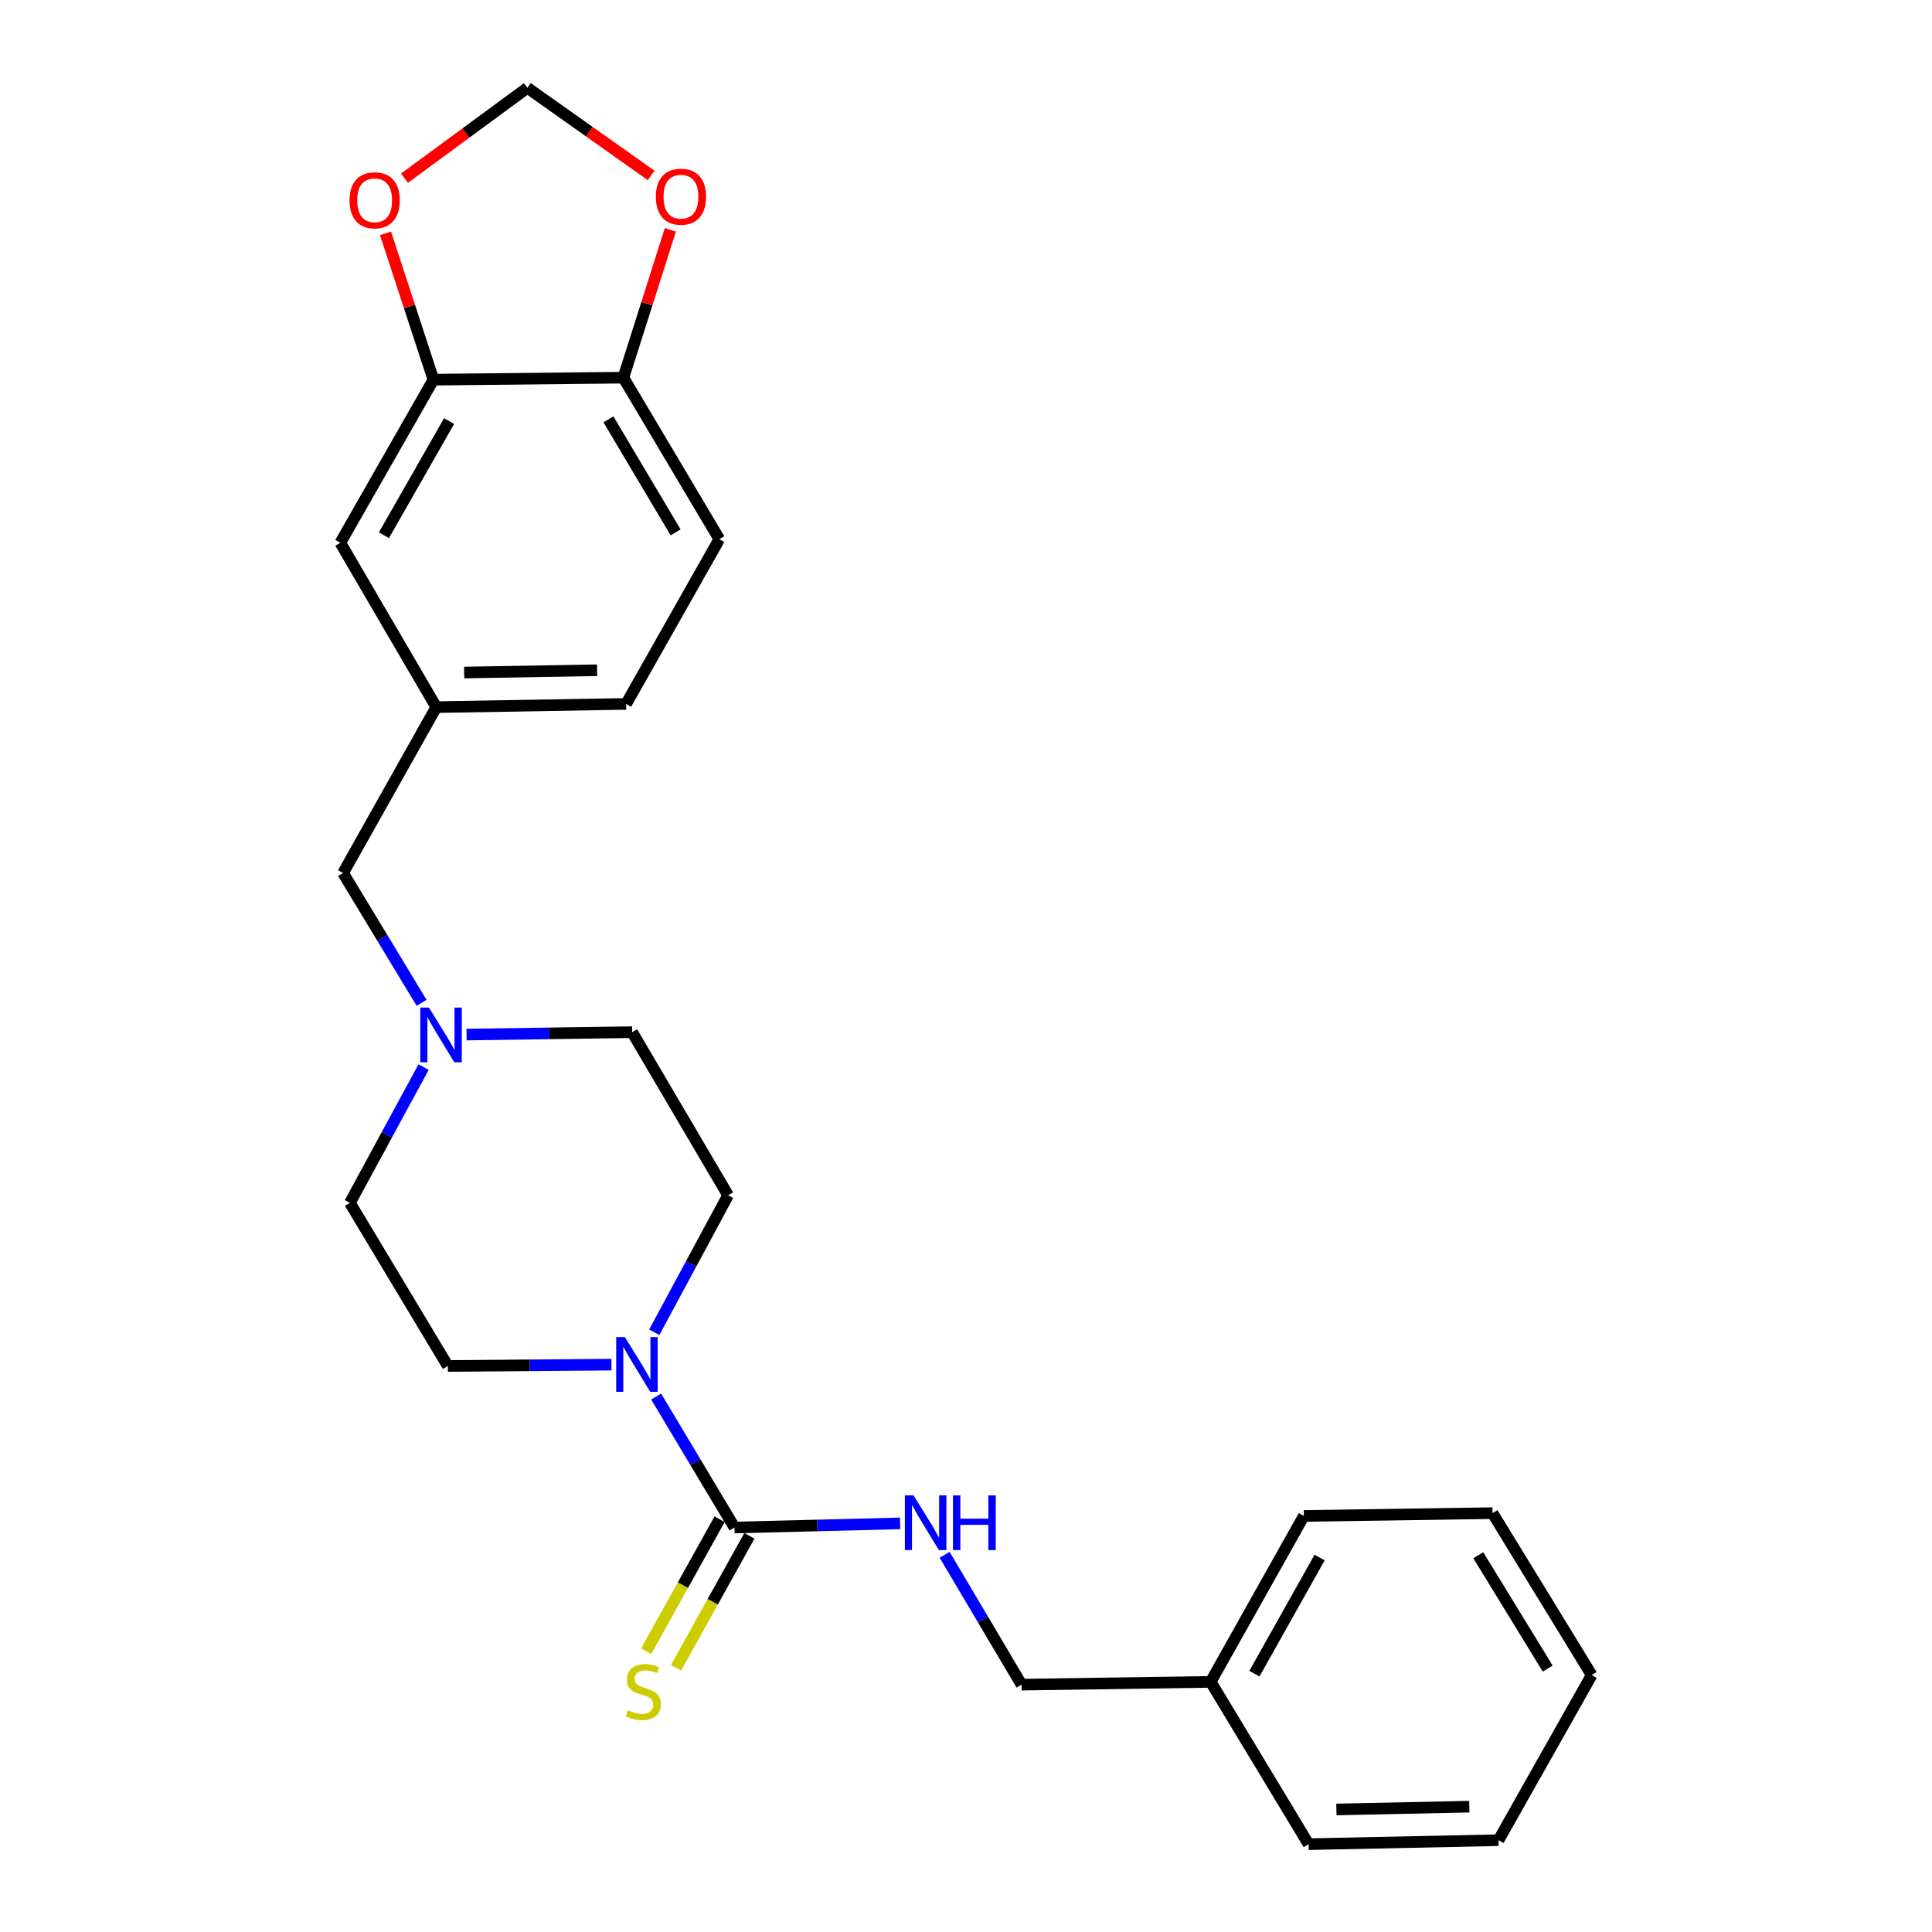 <?xml version='1.0' encoding='iso-8859-1'?>
<svg version='1.1' baseProfile='full'
              xmlns='http://www.w3.org/2000/svg'
                      xmlns:rdkit='http://www.rdkit.org/xml'
                      xmlns:xlink='http://www.w3.org/1999/xlink'
                  xml:space='preserve'
width='1000px' height='1000px' viewBox='0 0 1000 1000'>
<!-- END OF HEADER -->
<rect style='opacity:1.0;fill:#FFFFFF;stroke:none' width='1000' height='1000' x='0' y='0'> </rect>
<path class='bond-0' d='M 380.174,790.645 L 359.898,756.746' style='fill:none;fill-rule:evenodd;stroke:#000000;stroke-width:6px;stroke-linecap:butt;stroke-linejoin:miter;stroke-opacity:1' />
<path class='bond-0' d='M 359.898,756.746 L 339.622,722.846' style='fill:none;fill-rule:evenodd;stroke:#0000FF;stroke-width:6px;stroke-linecap:butt;stroke-linejoin:miter;stroke-opacity:1' />
<path class='bond-2' d='M 380.174,790.645 L 423.033,789.574' style='fill:none;fill-rule:evenodd;stroke:#000000;stroke-width:6px;stroke-linecap:butt;stroke-linejoin:miter;stroke-opacity:1' />
<path class='bond-2' d='M 423.033,789.574 L 465.892,788.503' style='fill:none;fill-rule:evenodd;stroke:#0000FF;stroke-width:6px;stroke-linecap:butt;stroke-linejoin:miter;stroke-opacity:1' />
<path class='bond-4' d='M 372.455,786.352 L 353.459,820.503' style='fill:none;fill-rule:evenodd;stroke:#000000;stroke-width:6px;stroke-linecap:butt;stroke-linejoin:miter;stroke-opacity:1' />
<path class='bond-4' d='M 353.459,820.503 L 334.464,854.655' style='fill:none;fill-rule:evenodd;stroke:#CCCC00;stroke-width:6px;stroke-linecap:butt;stroke-linejoin:miter;stroke-opacity:1' />
<path class='bond-4' d='M 387.892,794.939 L 368.897,829.09' style='fill:none;fill-rule:evenodd;stroke:#000000;stroke-width:6px;stroke-linecap:butt;stroke-linejoin:miter;stroke-opacity:1' />
<path class='bond-4' d='M 368.897,829.09 L 349.902,863.241' style='fill:none;fill-rule:evenodd;stroke:#CCCC00;stroke-width:6px;stroke-linecap:butt;stroke-linejoin:miter;stroke-opacity:1' />
<path class='bond-10' d='M 316.494,706.335 L 274.142,706.684' style='fill:none;fill-rule:evenodd;stroke:#0000FF;stroke-width:6px;stroke-linecap:butt;stroke-linejoin:miter;stroke-opacity:1' />
<path class='bond-10' d='M 274.142,706.684 L 231.789,707.032' style='fill:none;fill-rule:evenodd;stroke:#000000;stroke-width:6px;stroke-linecap:butt;stroke-linejoin:miter;stroke-opacity:1' />
<path class='bond-11' d='M 338.651,689.581 L 357.754,654.13' style='fill:none;fill-rule:evenodd;stroke:#0000FF;stroke-width:6px;stroke-linecap:butt;stroke-linejoin:miter;stroke-opacity:1' />
<path class='bond-11' d='M 357.754,654.13 L 376.857,618.678' style='fill:none;fill-rule:evenodd;stroke:#000000;stroke-width:6px;stroke-linecap:butt;stroke-linejoin:miter;stroke-opacity:1' />
<path class='bond-1' d='M 241.489,535.492 L 284.344,534.871' style='fill:none;fill-rule:evenodd;stroke:#0000FF;stroke-width:6px;stroke-linecap:butt;stroke-linejoin:miter;stroke-opacity:1' />
<path class='bond-1' d='M 284.344,534.871 L 327.199,534.25' style='fill:none;fill-rule:evenodd;stroke:#000000;stroke-width:6px;stroke-linecap:butt;stroke-linejoin:miter;stroke-opacity:1' />
<path class='bond-13' d='M 218.227,519.074 L 197.897,485.474' style='fill:none;fill-rule:evenodd;stroke:#0000FF;stroke-width:6px;stroke-linecap:butt;stroke-linejoin:miter;stroke-opacity:1' />
<path class='bond-13' d='M 197.897,485.474 L 177.568,451.873' style='fill:none;fill-rule:evenodd;stroke:#000000;stroke-width:6px;stroke-linecap:butt;stroke-linejoin:miter;stroke-opacity:1' />
<path class='bond-25' d='M 219.251,552.315 L 200.181,587.459' style='fill:none;fill-rule:evenodd;stroke:#0000FF;stroke-width:6px;stroke-linecap:butt;stroke-linejoin:miter;stroke-opacity:1' />
<path class='bond-25' d='M 200.181,587.459 L 181.111,622.604' style='fill:none;fill-rule:evenodd;stroke:#000000;stroke-width:6px;stroke-linecap:butt;stroke-linejoin:miter;stroke-opacity:1' />
<path class='bond-17' d='M 488.94,804.767 L 508.852,838.37' style='fill:none;fill-rule:evenodd;stroke:#0000FF;stroke-width:6px;stroke-linecap:butt;stroke-linejoin:miter;stroke-opacity:1' />
<path class='bond-17' d='M 508.852,838.37 L 528.764,871.972' style='fill:none;fill-rule:evenodd;stroke:#000000;stroke-width:6px;stroke-linecap:butt;stroke-linejoin:miter;stroke-opacity:1' />
<path class='bond-3' d='M 224.34,196.518 L 176.145,280.946' style='fill:none;fill-rule:evenodd;stroke:#000000;stroke-width:6px;stroke-linecap:butt;stroke-linejoin:miter;stroke-opacity:1' />
<path class='bond-3' d='M 232.452,217.94 L 198.715,277.04' style='fill:none;fill-rule:evenodd;stroke:#000000;stroke-width:6px;stroke-linecap:butt;stroke-linejoin:miter;stroke-opacity:1' />
<path class='bond-6' d='M 224.34,196.518 L 211.945,158.657' style='fill:none;fill-rule:evenodd;stroke:#000000;stroke-width:6px;stroke-linecap:butt;stroke-linejoin:miter;stroke-opacity:1' />
<path class='bond-6' d='M 211.945,158.657 L 199.55,120.796' style='fill:none;fill-rule:evenodd;stroke:#FF0000;stroke-width:6px;stroke-linecap:butt;stroke-linejoin:miter;stroke-opacity:1' />
<path class='bond-27' d='M 224.34,196.518 L 322.655,195.478' style='fill:none;fill-rule:evenodd;stroke:#000000;stroke-width:6px;stroke-linecap:butt;stroke-linejoin:miter;stroke-opacity:1' />
<path class='bond-5' d='M 322.655,195.478 L 372.332,279.072' style='fill:none;fill-rule:evenodd;stroke:#000000;stroke-width:6px;stroke-linecap:butt;stroke-linejoin:miter;stroke-opacity:1' />
<path class='bond-5' d='M 314.921,217.042 L 349.695,275.557' style='fill:none;fill-rule:evenodd;stroke:#000000;stroke-width:6px;stroke-linecap:butt;stroke-linejoin:miter;stroke-opacity:1' />
<path class='bond-7' d='M 322.655,195.478 L 334.82,157.212' style='fill:none;fill-rule:evenodd;stroke:#000000;stroke-width:6px;stroke-linecap:butt;stroke-linejoin:miter;stroke-opacity:1' />
<path class='bond-7' d='M 334.82,157.212 L 346.985,118.946' style='fill:none;fill-rule:evenodd;stroke:#FF0000;stroke-width:6px;stroke-linecap:butt;stroke-linejoin:miter;stroke-opacity:1' />
<path class='bond-8' d='M 209.371,92.228 L 241.174,68.841' style='fill:none;fill-rule:evenodd;stroke:#FF0000;stroke-width:6px;stroke-linecap:butt;stroke-linejoin:miter;stroke-opacity:1' />
<path class='bond-8' d='M 241.174,68.841 L 272.978,45.455' style='fill:none;fill-rule:evenodd;stroke:#000000;stroke-width:6px;stroke-linecap:butt;stroke-linejoin:miter;stroke-opacity:1' />
<path class='bond-28' d='M 337.025,90.799 L 305.001,68.127' style='fill:none;fill-rule:evenodd;stroke:#FF0000;stroke-width:6px;stroke-linecap:butt;stroke-linejoin:miter;stroke-opacity:1' />
<path class='bond-28' d='M 305.001,68.127 L 272.978,45.455' style='fill:none;fill-rule:evenodd;stroke:#000000;stroke-width:6px;stroke-linecap:butt;stroke-linejoin:miter;stroke-opacity:1' />
<path class='bond-9' d='M 176.145,280.946 L 225.812,366.012' style='fill:none;fill-rule:evenodd;stroke:#000000;stroke-width:6px;stroke-linecap:butt;stroke-linejoin:miter;stroke-opacity:1' />
<path class='bond-15' d='M 231.789,707.032 L 181.111,622.604' style='fill:none;fill-rule:evenodd;stroke:#000000;stroke-width:6px;stroke-linecap:butt;stroke-linejoin:miter;stroke-opacity:1' />
<path class='bond-16' d='M 376.857,618.678 L 327.199,534.25' style='fill:none;fill-rule:evenodd;stroke:#000000;stroke-width:6px;stroke-linecap:butt;stroke-linejoin:miter;stroke-opacity:1' />
<path class='bond-12' d='M 225.812,366.012 L 177.568,451.873' style='fill:none;fill-rule:evenodd;stroke:#000000;stroke-width:6px;stroke-linecap:butt;stroke-linejoin:miter;stroke-opacity:1' />
<path class='bond-18' d='M 225.812,366.012 L 324.088,364.334' style='fill:none;fill-rule:evenodd;stroke:#000000;stroke-width:6px;stroke-linecap:butt;stroke-linejoin:miter;stroke-opacity:1' />
<path class='bond-18' d='M 240.252,348.098 L 309.045,346.924' style='fill:none;fill-rule:evenodd;stroke:#000000;stroke-width:6px;stroke-linecap:butt;stroke-linejoin:miter;stroke-opacity:1' />
<path class='bond-14' d='M 372.332,279.072 L 324.088,364.334' style='fill:none;fill-rule:evenodd;stroke:#000000;stroke-width:6px;stroke-linecap:butt;stroke-linejoin:miter;stroke-opacity:1' />
<path class='bond-19' d='M 528.764,871.972 L 626.637,870.53' style='fill:none;fill-rule:evenodd;stroke:#000000;stroke-width:6px;stroke-linecap:butt;stroke-linejoin:miter;stroke-opacity:1' />
<path class='bond-20' d='M 626.637,870.53 L 674.862,784.649' style='fill:none;fill-rule:evenodd;stroke:#000000;stroke-width:6px;stroke-linecap:butt;stroke-linejoin:miter;stroke-opacity:1' />
<path class='bond-20' d='M 649.274,866.297 L 683.031,806.18' style='fill:none;fill-rule:evenodd;stroke:#000000;stroke-width:6px;stroke-linecap:butt;stroke-linejoin:miter;stroke-opacity:1' />
<path class='bond-21' d='M 626.637,870.53 L 677.345,954.545' style='fill:none;fill-rule:evenodd;stroke:#000000;stroke-width:6px;stroke-linecap:butt;stroke-linejoin:miter;stroke-opacity:1' />
<path class='bond-23' d='M 674.862,784.649 L 772.529,783.197' style='fill:none;fill-rule:evenodd;stroke:#000000;stroke-width:6px;stroke-linecap:butt;stroke-linejoin:miter;stroke-opacity:1' />
<path class='bond-22' d='M 677.345,954.545 L 775.63,952.485' style='fill:none;fill-rule:evenodd;stroke:#000000;stroke-width:6px;stroke-linecap:butt;stroke-linejoin:miter;stroke-opacity:1' />
<path class='bond-22' d='M 691.718,936.575 L 760.517,935.133' style='fill:none;fill-rule:evenodd;stroke:#000000;stroke-width:6px;stroke-linecap:butt;stroke-linejoin:miter;stroke-opacity:1' />
<path class='bond-24' d='M 775.63,952.485 L 823.855,867.006' style='fill:none;fill-rule:evenodd;stroke:#000000;stroke-width:6px;stroke-linecap:butt;stroke-linejoin:miter;stroke-opacity:1' />
<path class='bond-26' d='M 772.529,783.197 L 823.855,867.006' style='fill:none;fill-rule:evenodd;stroke:#000000;stroke-width:6px;stroke-linecap:butt;stroke-linejoin:miter;stroke-opacity:1' />
<path class='bond-26' d='M 765.164,804.994 L 801.092,863.661' style='fill:none;fill-rule:evenodd;stroke:#000000;stroke-width:6px;stroke-linecap:butt;stroke-linejoin:miter;stroke-opacity:1' />
<path  class='atom-1' d='M 323.422 692.067
L 332.702 707.067
Q 333.622 708.547, 335.102 711.227
Q 336.582 713.907, 336.662 714.067
L 336.662 692.067
L 340.422 692.067
L 340.422 720.387
L 336.542 720.387
L 326.582 703.987
Q 325.422 702.067, 324.182 699.867
Q 322.982 697.667, 322.622 696.987
L 322.622 720.387
L 318.942 720.387
L 318.942 692.067
L 323.422 692.067
' fill='#0000FF'/>
<path  class='atom-2' d='M 222.016 521.523
L 231.296 536.523
Q 232.216 538.003, 233.696 540.683
Q 235.176 543.363, 235.256 543.523
L 235.256 521.523
L 239.016 521.523
L 239.016 549.843
L 235.136 549.843
L 225.176 533.443
Q 224.016 531.523, 222.776 529.323
Q 221.576 527.123, 221.216 526.443
L 221.216 549.843
L 217.536 549.843
L 217.536 521.523
L 222.016 521.523
' fill='#0000FF'/>
<path  class='atom-3' d='M 472.846 774.012
L 482.126 789.012
Q 483.046 790.492, 484.526 793.172
Q 486.006 795.852, 486.086 796.012
L 486.086 774.012
L 489.846 774.012
L 489.846 802.332
L 485.966 802.332
L 476.006 785.932
Q 474.846 784.012, 473.606 781.812
Q 472.406 779.612, 472.046 778.932
L 472.046 802.332
L 468.366 802.332
L 468.366 774.012
L 472.846 774.012
' fill='#0000FF'/>
<path  class='atom-3' d='M 493.246 774.012
L 497.086 774.012
L 497.086 786.052
L 511.566 786.052
L 511.566 774.012
L 515.406 774.012
L 515.406 802.332
L 511.566 802.332
L 511.566 789.252
L 497.086 789.252
L 497.086 802.332
L 493.246 802.332
L 493.246 774.012
' fill='#0000FF'/>
<path  class='atom-5' d='M 324.979 885.215
Q 325.299 885.335, 326.619 885.895
Q 327.939 886.455, 329.379 886.815
Q 330.859 887.135, 332.299 887.135
Q 334.979 887.135, 336.539 885.855
Q 338.099 884.535, 338.099 882.255
Q 338.099 880.695, 337.299 879.735
Q 336.539 878.775, 335.339 878.255
Q 334.139 877.735, 332.139 877.135
Q 329.619 876.375, 328.099 875.655
Q 326.619 874.935, 325.539 873.415
Q 324.499 871.895, 324.499 869.335
Q 324.499 865.775, 326.899 863.575
Q 329.339 861.375, 334.139 861.375
Q 337.419 861.375, 341.139 862.935
L 340.219 866.015
Q 336.819 864.615, 334.259 864.615
Q 331.499 864.615, 329.979 865.775
Q 328.459 866.895, 328.499 868.855
Q 328.499 870.375, 329.259 871.295
Q 330.059 872.215, 331.179 872.735
Q 332.339 873.255, 334.259 873.855
Q 336.819 874.655, 338.339 875.455
Q 339.859 876.255, 340.939 877.895
Q 342.059 879.495, 342.059 882.255
Q 342.059 886.175, 339.419 888.295
Q 336.819 890.375, 332.459 890.375
Q 329.939 890.375, 328.019 889.815
Q 326.139 889.295, 323.899 888.375
L 324.979 885.215
' fill='#CCCC00'/>
<path  class='atom-7' d='M 180.918 103.671
Q 180.918 96.871, 184.278 93.072
Q 187.638 89.272, 193.918 89.272
Q 200.198 89.272, 203.558 93.072
Q 206.918 96.871, 206.918 103.671
Q 206.918 110.551, 203.518 114.471
Q 200.118 118.351, 193.918 118.351
Q 187.678 118.351, 184.278 114.471
Q 180.918 110.591, 180.918 103.671
M 193.918 115.151
Q 198.238 115.151, 200.558 112.271
Q 202.918 109.351, 202.918 103.671
Q 202.918 98.112, 200.558 95.311
Q 198.238 92.472, 193.918 92.472
Q 189.598 92.472, 187.238 95.272
Q 184.918 98.072, 184.918 103.671
Q 184.918 109.391, 187.238 112.271
Q 189.598 115.151, 193.918 115.151
' fill='#FF0000'/>
<path  class='atom-8' d='M 339.459 101.807
Q 339.459 95.007, 342.819 91.207
Q 346.179 87.407, 352.459 87.407
Q 358.739 87.407, 362.099 91.207
Q 365.459 95.007, 365.459 101.807
Q 365.459 108.687, 362.059 112.607
Q 358.659 116.487, 352.459 116.487
Q 346.219 116.487, 342.819 112.607
Q 339.459 108.727, 339.459 101.807
M 352.459 113.287
Q 356.779 113.287, 359.099 110.407
Q 361.459 107.487, 361.459 101.807
Q 361.459 96.247, 359.099 93.447
Q 356.779 90.607, 352.459 90.607
Q 348.139 90.607, 345.779 93.407
Q 343.459 96.207, 343.459 101.807
Q 343.459 107.527, 345.779 110.407
Q 348.139 113.287, 352.459 113.287
' fill='#FF0000'/>
</svg>
